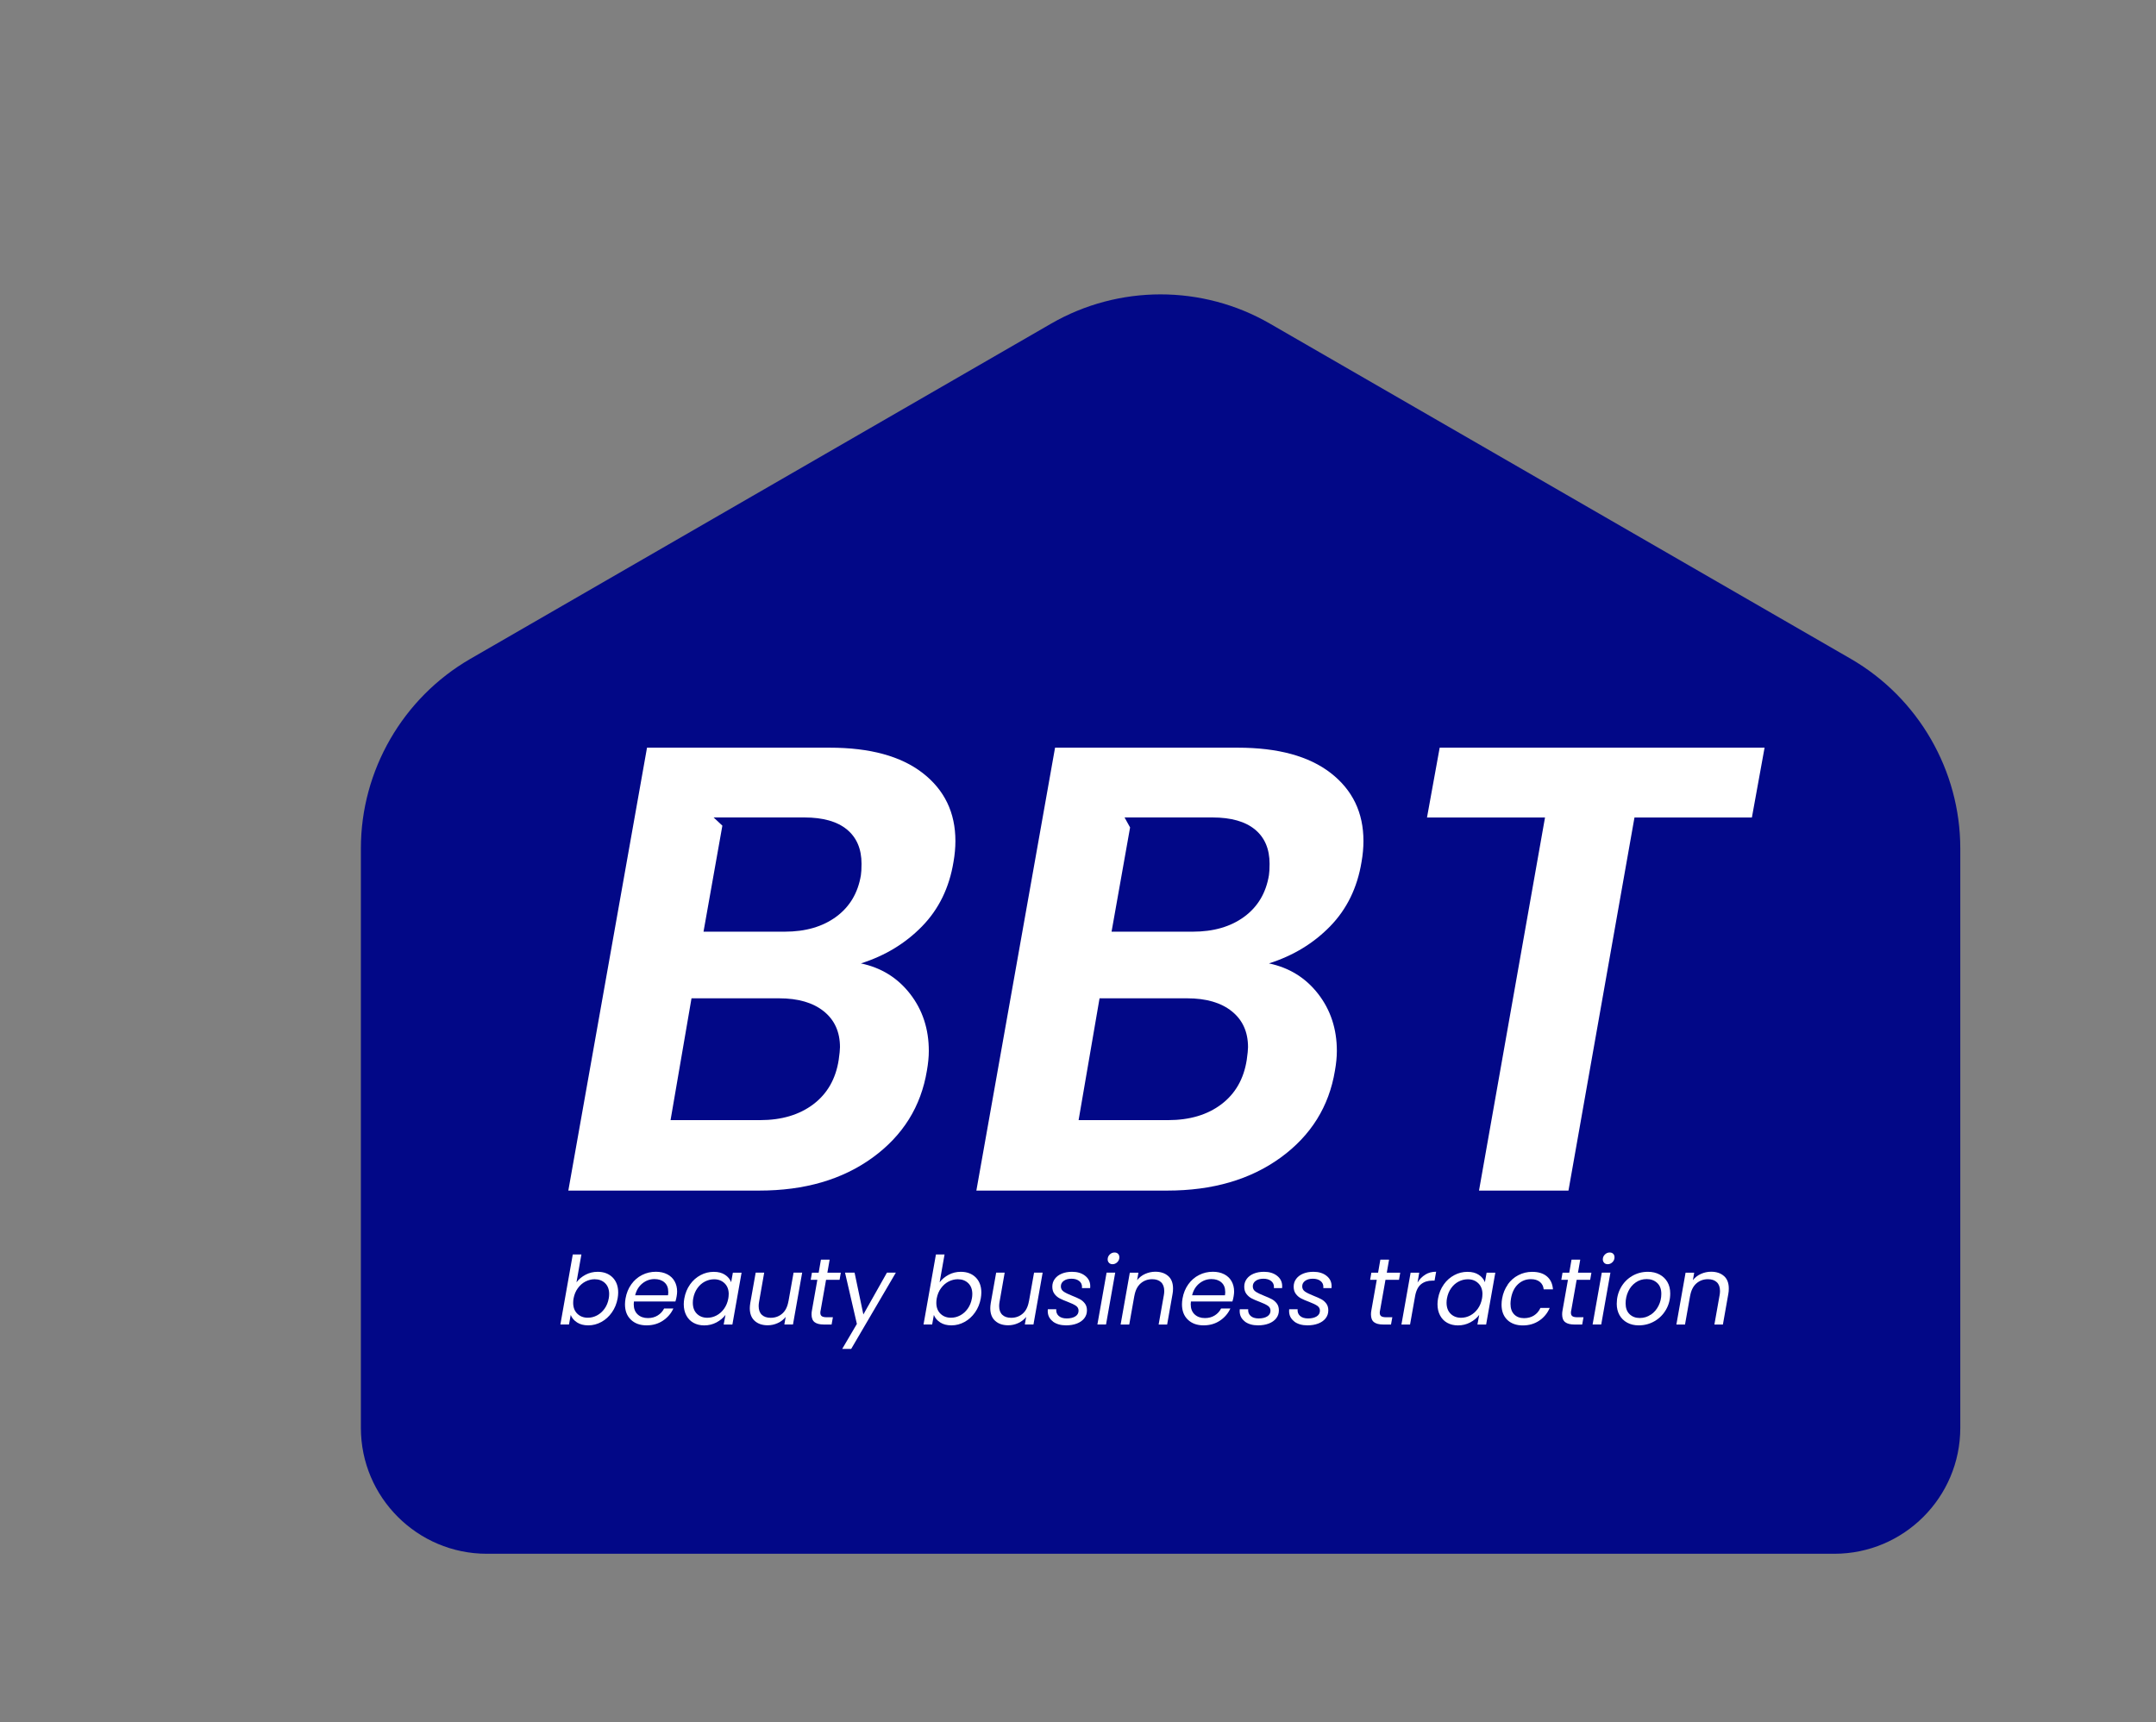 <svg id="Camada_2" data-name="Camada 2" xmlns="http://www.w3.org/2000/svg" viewBox="0 0 542.22 433.16">
  <rect x="0" y="0" width="542.22" height="433.16" fill="#808080" stroke="none"/>
  <defs>
    <style>
      .cls-1 {
        fill: none;
      }

      .cls-2 {
        fill: #fff;
      }

      .cls-3 {
        fill: #020887;
      }
    </style>
  </defs>
  <g id="Anchors">
    <rect class="cls-1" width="542.22" height="433.16"></rect>
    <g>
      <path class="cls-3" d="M493,213.38v145.77c0,17.46-14.2,31.66-31.66,31.66H122.43c-17.46,0-31.67-14.2-31.67-31.66v-145.77c0-19.58,10.54-37.83,27.49-47.64l146.12-84.35c16.96-9.79,38.03-9.8,54.99,0l146.15,84.35c16.96,9.83,27.49,28.08,27.49,47.64Z"></path>
      <g>
        <g>
          <path class="cls-2" d="M231.91,232.98c-4.2,4.31-9.34,7.42-15.4,9.34,5.11,1.07,9.23,3.62,12.37,7.66,3.14,4.04,4.71,8.83,4.71,14.36,0,1.49-.16,3.14-.48,4.95-1.49,9.04-6.04,16.33-13.65,21.87-7.61,5.53-17.1,8.3-28.49,8.3h-48.04l19.79-111.4h45.96c10.11,0,17.9,2.13,23.38,6.38,5.48,4.26,8.22,9.95,8.22,17.08,0,1.7-.16,3.46-.48,5.27-1.06,6.49-3.7,11.89-7.9,16.2ZM211.25,263.39c0-3.83-1.36-6.84-4.07-9.02-2.71-2.18-6.46-3.27-11.25-3.27h-22.02l-5.27,30.64h22.5c5.43,0,9.89-1.33,13.41-3.99,3.51-2.66,5.64-6.38,6.38-11.17.21-1.49.32-2.55.32-3.19ZM216.67,217.26c0-3.72-1.22-6.6-3.67-8.62-2.45-2.02-6.01-3.03-10.69-3.03h-22.84l2.2,2.06-4.74,26.67h20.43c5.21,0,9.52-1.25,12.93-3.75,3.4-2.5,5.48-5.98,6.22-10.45.1-.64.16-1.6.16-2.87Z"></path>
          <path class="cls-2" d="M334.53,232.98c-4.2,4.31-9.34,7.42-15.4,9.34,5.11,1.07,9.23,3.62,12.37,7.66,3.14,4.04,4.71,8.83,4.71,14.36,0,1.49-.16,3.14-.48,4.95-1.49,9.04-6.04,16.33-13.65,21.87-7.61,5.53-17.1,8.3-28.49,8.3h-48.04l19.79-111.4h45.96c10.11,0,17.9,2.13,23.38,6.38,5.48,4.26,8.22,9.95,8.22,17.08,0,1.7-.16,3.46-.48,5.27-1.06,6.49-3.7,11.89-7.9,16.2ZM313.87,263.39c0-3.83-1.36-6.84-4.07-9.02-2.71-2.18-6.46-3.27-11.25-3.27h-22.02l-5.27,30.64h22.5c5.43,0,9.9-1.33,13.41-3.99,3.51-2.66,5.64-6.38,6.38-11.17.21-1.49.32-2.55.32-3.19ZM319.29,217.26c0-3.72-1.22-6.6-3.67-8.62-2.45-2.02-6.01-3.03-10.69-3.03h-22.11l1.39,2.51-4.66,26.22h20.43c5.21,0,9.52-1.25,12.93-3.75,3.4-2.5,5.48-5.98,6.22-10.45.1-.64.16-1.6.16-2.87Z"></path>
          <path class="cls-2" d="M443.78,188.06l-3.19,17.56h-29.53l-16.6,93.84h-22.5l16.6-93.84h-29.68l3.19-17.56h81.71Z"></path>
        </g>
        <g>
          <path class="cls-2" d="M147.25,320.63c.94-.49,1.95-.74,3.05-.74,1.56,0,2.8.47,3.75,1.4.94.94,1.42,2.21,1.42,3.81,0,.46-.05.95-.14,1.48-.24,1.32-.72,2.49-1.44,3.52-.72,1.03-1.6,1.83-2.64,2.4-1.04.57-2.14.86-3.3.86s-2.07-.25-2.83-.74-1.29-1.12-1.59-1.88l-.43,2.4h-2.17l3.12-17.61h2.17l-1.24,7c.59-.78,1.35-1.41,2.28-1.9ZM153.2,325.48c0-1.16-.34-2.07-1.02-2.73-.68-.66-1.56-.99-2.64-.99-.79,0-1.56.2-2.31.58-.75.39-1.38.95-1.92,1.69s-.88,1.59-1.06,2.56c-.06.33-.1.7-.1,1.09,0,1.16.35,2.08,1.04,2.75.69.67,1.57,1.01,2.63,1.01.81,0,1.58-.19,2.32-.58.74-.39,1.37-.95,1.9-1.69.53-.74.88-1.61,1.06-2.61.06-.33.1-.7.1-1.09Z"></path>
          <path class="cls-2" d="M167.83,320.52c.8.42,1.41,1.01,1.83,1.76.42.75.63,1.62.63,2.58,0,.33-.04.74-.12,1.21-.06.41-.17.84-.31,1.29h-10.43c-.03.32-.05.55-.05.69,0,1.09.33,1.95.99,2.56.66.61,1.52.92,2.58.92.94,0,1.76-.22,2.46-.66.71-.44,1.24-1.02,1.61-1.75h2.33c-.57,1.25-1.45,2.27-2.63,3.06-1.18.79-2.55,1.18-4.11,1.18-1.63,0-2.95-.47-3.94-1.42-.99-.94-1.49-2.23-1.49-3.87,0-.46.05-.95.14-1.48.24-1.35.72-2.53,1.45-3.55s1.63-1.8,2.7-2.34c1.07-.55,2.23-.82,3.49-.82,1.09,0,2.04.21,2.84.63ZM168.06,324.91c0-1.02-.32-1.8-.96-2.36s-1.48-.83-2.51-.83c-1.11,0-2.12.36-3.02,1.08-.9.72-1.52,1.72-1.83,2.99h8.26c.05-.32.07-.61.07-.88Z"></path>
          <path class="cls-2" d="M173.54,323.07c.72-1.01,1.6-1.79,2.64-2.34,1.04-.56,2.15-.83,3.32-.83s2.09.25,2.83.74c.75.49,1.26,1.11,1.55,1.86l.43-2.38h2.19l-2.31,13.04h-2.19l.45-2.43c-.57.76-1.33,1.39-2.26,1.89-.94.5-1.97.75-3.09.75-1.02,0-1.91-.22-2.69-.65s-1.38-1.06-1.81-1.87c-.43-.81-.64-1.75-.64-2.81,0-.48.05-.96.14-1.45.24-1.33.72-2.5,1.44-3.51ZM183.27,325.53c0-1.16-.34-2.07-1.04-2.75-.69-.67-1.57-1.01-2.63-1.01-.81,0-1.58.19-2.32.57-.74.38-1.37.94-1.89,1.67-.52.73-.87,1.59-1.05,2.57-.06.33-.1.7-.1,1.09,0,1.17.34,2.1,1.02,2.77.68.67,1.56,1.01,2.62,1.01.81,0,1.58-.19,2.32-.58.74-.39,1.37-.95,1.9-1.69.53-.74.88-1.6,1.06-2.58.06-.33.1-.69.1-1.07Z"></path>
          <path class="cls-2" d="M201.74,320.1l-2.31,13.04h-2.17l.33-1.9c-.52.67-1.19,1.18-2,1.55-.81.37-1.65.55-2.52.55-1.36,0-2.46-.37-3.27-1.11-.82-.74-1.23-1.8-1.23-3.18,0-.35.04-.79.12-1.31l1.36-7.64h2.14l-1.29,7.36c-.06.33-.1.68-.1,1.05,0,.97.27,1.7.8,2.2s1.27.75,2.23.75c1.14,0,2.11-.36,2.92-1.07.8-.71,1.31-1.75,1.54-3.12v.07l1.29-7.24h2.17Z"></path>
          <path class="cls-2" d="M206.38,329.58c-.05.24-.07.44-.07.62,0,.4.12.68.37.86.25.17.65.26,1.2.26h1.59l-.33,1.83h-1.95c-1.03,0-1.81-.2-2.32-.59s-.77-1.05-.77-1.95c0-.35.03-.69.1-1.02l1.36-7.69h-1.67l.31-1.79h1.69l.57-3.28h2.19l-.57,3.28h3.38l-.31,1.79h-3.4l-1.36,7.69Z"></path>
          <path class="cls-2" d="M214.92,320.1l2.21,10.52,5.93-10.52h2.24l-11.23,19.18h-2.26l3.69-6.28-2.98-12.9h2.4Z"></path>
          <path class="cls-2" d="M238.58,320.63c.94-.49,1.95-.74,3.05-.74,1.56,0,2.8.47,3.75,1.4.94.94,1.42,2.21,1.42,3.81,0,.46-.05.95-.14,1.48-.24,1.32-.72,2.49-1.44,3.52-.72,1.03-1.6,1.83-2.64,2.4-1.04.57-2.14.86-3.3.86s-2.07-.25-2.83-.74-1.29-1.12-1.59-1.88l-.43,2.4h-2.17l3.12-17.61h2.17l-1.24,7c.59-.78,1.35-1.41,2.28-1.9ZM244.53,325.48c0-1.16-.34-2.07-1.02-2.73-.68-.66-1.56-.99-2.64-.99-.79,0-1.56.2-2.31.58-.75.39-1.38.95-1.92,1.69s-.88,1.59-1.06,2.56c-.06.33-.1.7-.1,1.09,0,1.16.35,2.08,1.04,2.75.69.67,1.57,1.01,2.63,1.01.81,0,1.58-.19,2.32-.58.74-.39,1.37-.95,1.9-1.69.53-.74.88-1.61,1.06-2.61.06-.33.1-.7.1-1.09Z"></path>
          <path class="cls-2" d="M262.22,320.1l-2.31,13.04h-2.17l.33-1.9c-.52.67-1.19,1.18-2,1.55-.81.37-1.65.55-2.52.55-1.36,0-2.46-.37-3.27-1.11-.82-.74-1.23-1.8-1.23-3.18,0-.35.04-.79.12-1.31l1.36-7.64h2.14l-1.29,7.36c-.06.33-.1.68-.1,1.05,0,.97.27,1.7.8,2.2s1.27.75,2.23.75c1.14,0,2.11-.36,2.92-1.07.8-.71,1.31-1.75,1.54-3.12v.07l1.29-7.24h2.17Z"></path>
          <path class="cls-2" d="M264.81,332.38c-.87-.65-1.31-1.52-1.31-2.62,0-.21,0-.36.02-.45h2.12c-.06.68.14,1.24.61,1.67.47.43,1.15.64,2.03.64s1.61-.17,2.15-.51c.55-.34.82-.82.82-1.44,0-.52-.22-.94-.67-1.24-.44-.3-1.13-.63-2.05-.98-.81-.3-1.48-.59-2-.86-.52-.27-.97-.65-1.33-1.13-.37-.48-.55-1.1-.55-1.84s.21-1.38.63-1.95c.42-.57,1.01-1.01,1.76-1.32.75-.31,1.61-.46,2.58-.46,1.33,0,2.43.33,3.28,1,.86.67,1.29,1.54,1.29,2.62,0,.21,0,.37-.02.48h-2.07l.02-.29c0-.63-.24-1.14-.73-1.51-.48-.37-1.12-.56-1.92-.56s-1.42.17-1.92.52c-.5.35-.75.82-.75,1.4,0,.56.23.99.69,1.31.46.32,1.17.67,2.14,1.05.81.32,1.46.61,1.95.87.49.26.91.62,1.26,1.08.35.46.52,1.04.52,1.74,0,.76-.23,1.43-.68,2s-1.08,1.01-1.87,1.31c-.79.3-1.69.45-2.69.45-1.37,0-2.48-.32-3.36-.98Z"></path>
          <path class="cls-2" d="M280.47,320.1l-2.31,13.04h-2.17l2.31-13.04h2.17ZM278.92,317.64c-.23-.23-.35-.52-.35-.87,0-.48.17-.88.52-1.23.35-.34.75-.51,1.21-.51.36,0,.66.11.88.33s.33.52.33.88c0,.48-.17.88-.52,1.23-.35.34-.75.51-1.21.51-.35,0-.64-.12-.87-.34Z"></path>
          <path class="cls-2" d="M293.8,320.95c.81.72,1.21,1.77,1.21,3.15,0,.51-.04.96-.12,1.36l-1.36,7.69h-2.14l1.31-7.38c.06-.33.1-.68.1-1.05,0-.97-.27-1.71-.8-2.21s-1.27-.76-2.23-.76c-1.14,0-2.11.36-2.92,1.07-.8.71-1.32,1.75-1.56,3.12v-.05l-1.29,7.26h-2.17l2.31-13.04h2.17l-.33,1.88c.54-.68,1.21-1.21,2.02-1.57s1.66-.55,2.55-.55c1.35,0,2.43.36,3.24,1.08Z"></path>
          <path class="cls-2" d="M307.91,320.52c.8.42,1.41,1.01,1.83,1.76.42.75.63,1.62.63,2.58,0,.33-.04.74-.12,1.21-.06.41-.17.84-.31,1.29h-10.43c-.03.32-.05.55-.05.69,0,1.09.33,1.95.99,2.56.66.61,1.52.92,2.58.92.94,0,1.76-.22,2.46-.66.71-.44,1.24-1.02,1.61-1.75h2.33c-.57,1.25-1.45,2.27-2.63,3.06-1.18.79-2.55,1.18-4.11,1.18-1.63,0-2.95-.47-3.94-1.42-.99-.94-1.49-2.23-1.49-3.87,0-.46.05-.95.14-1.48.24-1.35.72-2.53,1.45-3.55s1.63-1.8,2.7-2.34c1.07-.55,2.23-.82,3.49-.82,1.09,0,2.04.21,2.84.63ZM308.13,324.91c0-1.02-.32-1.8-.96-2.36s-1.48-.83-2.51-.83c-1.11,0-2.12.36-3.02,1.08-.9.72-1.52,1.72-1.83,2.99h8.26c.05-.32.07-.61.07-.88Z"></path>
          <path class="cls-2" d="M313.08,332.38c-.87-.65-1.31-1.52-1.31-2.62,0-.21,0-.36.02-.45h2.12c-.06.68.14,1.24.61,1.67.47.43,1.15.64,2.03.64s1.61-.17,2.15-.51c.55-.34.82-.82.82-1.44,0-.52-.22-.94-.67-1.24-.44-.3-1.13-.63-2.05-.98-.81-.3-1.48-.59-2-.86-.52-.27-.97-.65-1.33-1.13-.37-.48-.55-1.1-.55-1.84s.21-1.38.63-1.95c.42-.57,1.01-1.01,1.76-1.32.75-.31,1.61-.46,2.58-.46,1.33,0,2.43.33,3.28,1,.86.67,1.29,1.54,1.29,2.62,0,.21,0,.37-.02.48h-2.07l.02-.29c0-.63-.24-1.14-.73-1.51-.48-.37-1.12-.56-1.92-.56s-1.42.17-1.92.52c-.5.35-.75.82-.75,1.4,0,.56.23.99.69,1.31.46.32,1.17.67,2.14,1.05.81.32,1.46.61,1.95.87.49.26.91.62,1.26,1.08.35.46.52,1.04.52,1.74,0,.76-.23,1.43-.68,2s-1.08,1.01-1.87,1.31c-.79.3-1.69.45-2.69.45-1.37,0-2.48-.32-3.36-.98Z"></path>
          <path class="cls-2" d="M325.51,332.38c-.87-.65-1.31-1.52-1.31-2.62,0-.21,0-.36.02-.45h2.12c-.06.68.14,1.24.61,1.67.47.43,1.15.64,2.03.64s1.61-.17,2.15-.51c.55-.34.82-.82.82-1.44,0-.52-.22-.94-.67-1.24-.44-.3-1.13-.63-2.05-.98-.81-.3-1.48-.59-2-.86-.52-.27-.97-.65-1.33-1.13-.37-.48-.55-1.1-.55-1.84s.21-1.38.63-1.95c.42-.57,1.01-1.01,1.76-1.32.75-.31,1.61-.46,2.58-.46,1.33,0,2.43.33,3.28,1,.86.67,1.29,1.54,1.29,2.62,0,.21,0,.37-.02.48h-2.07l.02-.29c0-.63-.24-1.14-.73-1.51-.48-.37-1.12-.56-1.92-.56s-1.42.17-1.92.52c-.5.35-.75.82-.75,1.4,0,.56.23.99.69,1.31.46.32,1.17.67,2.14,1.05.81.32,1.46.61,1.95.87.49.26.91.62,1.26,1.08.35.46.52,1.04.52,1.74,0,.76-.23,1.43-.68,2s-1.08,1.01-1.87,1.31c-.79.3-1.69.45-2.69.45-1.37,0-2.48-.32-3.36-.98Z"></path>
          <path class="cls-2" d="M347.07,329.58c-.05.24-.07.44-.07.62,0,.4.12.68.37.86.25.17.65.26,1.2.26h1.59l-.33,1.83h-1.95c-1.03,0-1.81-.2-2.32-.59s-.77-1.05-.77-1.95c0-.35.03-.69.1-1.02l1.36-7.69h-1.67l.31-1.79h1.69l.57-3.28h2.19l-.57,3.28h3.38l-.31,1.79h-3.4l-1.36,7.69Z"></path>
          <path class="cls-2" d="M358.47,320.58c.79-.48,1.7-.71,2.71-.71l-.4,2.24h-.57c-1.13,0-2.07.3-2.82.9-.75.6-1.26,1.62-1.51,3.05l-1.26,7.09h-2.17l2.31-13.04h2.17l-.43,2.48c.52-.86,1.18-1.52,1.98-2Z"></path>
          <path class="cls-2" d="M363.1,323.07c.72-1.01,1.6-1.79,2.64-2.34,1.04-.56,2.15-.83,3.32-.83s2.09.25,2.83.74c.75.49,1.26,1.11,1.55,1.86l.43-2.38h2.19l-2.31,13.04h-2.19l.45-2.43c-.57.76-1.33,1.39-2.26,1.89-.94.5-1.97.75-3.09.75-1.02,0-1.91-.22-2.69-.65s-1.38-1.06-1.81-1.87c-.43-.81-.64-1.75-.64-2.81,0-.48.05-.96.14-1.45.24-1.33.72-2.5,1.44-3.51ZM372.83,325.53c0-1.16-.34-2.07-1.04-2.75-.69-.67-1.57-1.01-2.63-1.01-.81,0-1.58.19-2.32.57-.74.38-1.37.94-1.89,1.67-.52.73-.87,1.59-1.05,2.57-.06.33-.1.7-.1,1.09,0,1.17.34,2.1,1.02,2.77.68.67,1.56,1.01,2.62,1.01.81,0,1.58-.19,2.32-.58.74-.39,1.37-.95,1.9-1.69.53-.74.88-1.6,1.06-2.58.06-.33.1-.69.1-1.07Z"></path>
          <path class="cls-2" d="M379.19,323.07c.72-1.01,1.61-1.79,2.68-2.34s2.21-.83,3.45-.83c1.6,0,2.85.39,3.75,1.17s1.39,1.86,1.49,3.24h-2.33c-.08-.79-.4-1.42-.96-1.88-.56-.46-1.32-.69-2.27-.69-1.24,0-2.31.42-3.23,1.27-.91.85-1.5,2.05-1.77,3.61-.08.52-.12.96-.12,1.31,0,1.16.31,2.05.93,2.68.62.63,1.44.94,2.48.94.95,0,1.78-.22,2.49-.67s1.25-1.08,1.63-1.9h2.33c-.57,1.33-1.45,2.4-2.64,3.2-1.19.8-2.57,1.2-4.14,1.2s-2.93-.47-3.89-1.4c-.96-.94-1.44-2.21-1.44-3.83,0-.49.05-1,.14-1.52.24-1.35.72-2.53,1.44-3.53Z"></path>
          <path class="cls-2" d="M395.15,329.58c-.05.24-.07.44-.07.62,0,.4.12.68.37.86.25.17.65.26,1.2.26h1.59l-.33,1.83h-1.95c-1.03,0-1.81-.2-2.32-.59s-.77-1.05-.77-1.95c0-.35.03-.69.1-1.02l1.36-7.69h-1.67l.31-1.79h1.69l.57-3.28h2.19l-.57,3.28h3.38l-.31,1.79h-3.4l-1.36,7.69Z"></path>
          <path class="cls-2" d="M405.01,320.1l-2.31,13.04h-2.17l2.31-13.04h2.17ZM403.45,317.64c-.23-.23-.35-.52-.35-.87,0-.48.17-.88.52-1.23.35-.34.75-.51,1.21-.51.36,0,.66.11.88.33s.33.52.33.88c0,.48-.17.88-.52,1.23-.35.34-.75.51-1.21.51-.35,0-.64-.12-.87-.34Z"></path>
          <path class="cls-2" d="M409.23,332.68c-.83-.45-1.48-1.09-1.94-1.9-.46-.82-.69-1.77-.69-2.84,0-1.48.34-2.83,1.02-4.06.68-1.23,1.62-2.2,2.82-2.92,1.2-.71,2.53-1.07,4.01-1.07,1.09,0,2.07.23,2.92.68.85.45,1.51,1.09,1.98,1.9.47.82.7,1.77.7,2.87,0,1.48-.35,2.83-1.05,4.05-.7,1.22-1.65,2.19-2.86,2.9-1.21.71-2.55,1.07-4.02,1.07-1.1,0-2.06-.23-2.89-.68ZM415.17,330.68c.83-.56,1.47-1.31,1.94-2.24.47-.93.7-1.92.7-2.99,0-1.21-.35-2.13-1.05-2.77s-1.57-.96-2.62-.96-1.95.28-2.76.84c-.81.56-1.44,1.31-1.88,2.25-.44.94-.67,1.94-.67,3.02,0,1.17.33,2.08,1,2.72.67.64,1.52.96,2.55.96s1.96-.28,2.78-.85Z"></path>
          <path class="cls-2" d="M433.57,320.95c.81.72,1.21,1.77,1.21,3.15,0,.51-.04.96-.12,1.36l-1.36,7.69h-2.14l1.31-7.38c.06-.33.1-.68.1-1.05,0-.97-.27-1.71-.8-2.21s-1.27-.76-2.23-.76c-1.14,0-2.11.36-2.92,1.07-.8.71-1.32,1.75-1.56,3.12v-.05l-1.29,7.26h-2.17l2.31-13.04h2.17l-.33,1.88c.54-.68,1.21-1.21,2.02-1.57s1.66-.55,2.55-.55c1.35,0,2.43.36,3.24,1.08Z"></path>
        </g>
      </g>
    </g>
  </g>
</svg>
